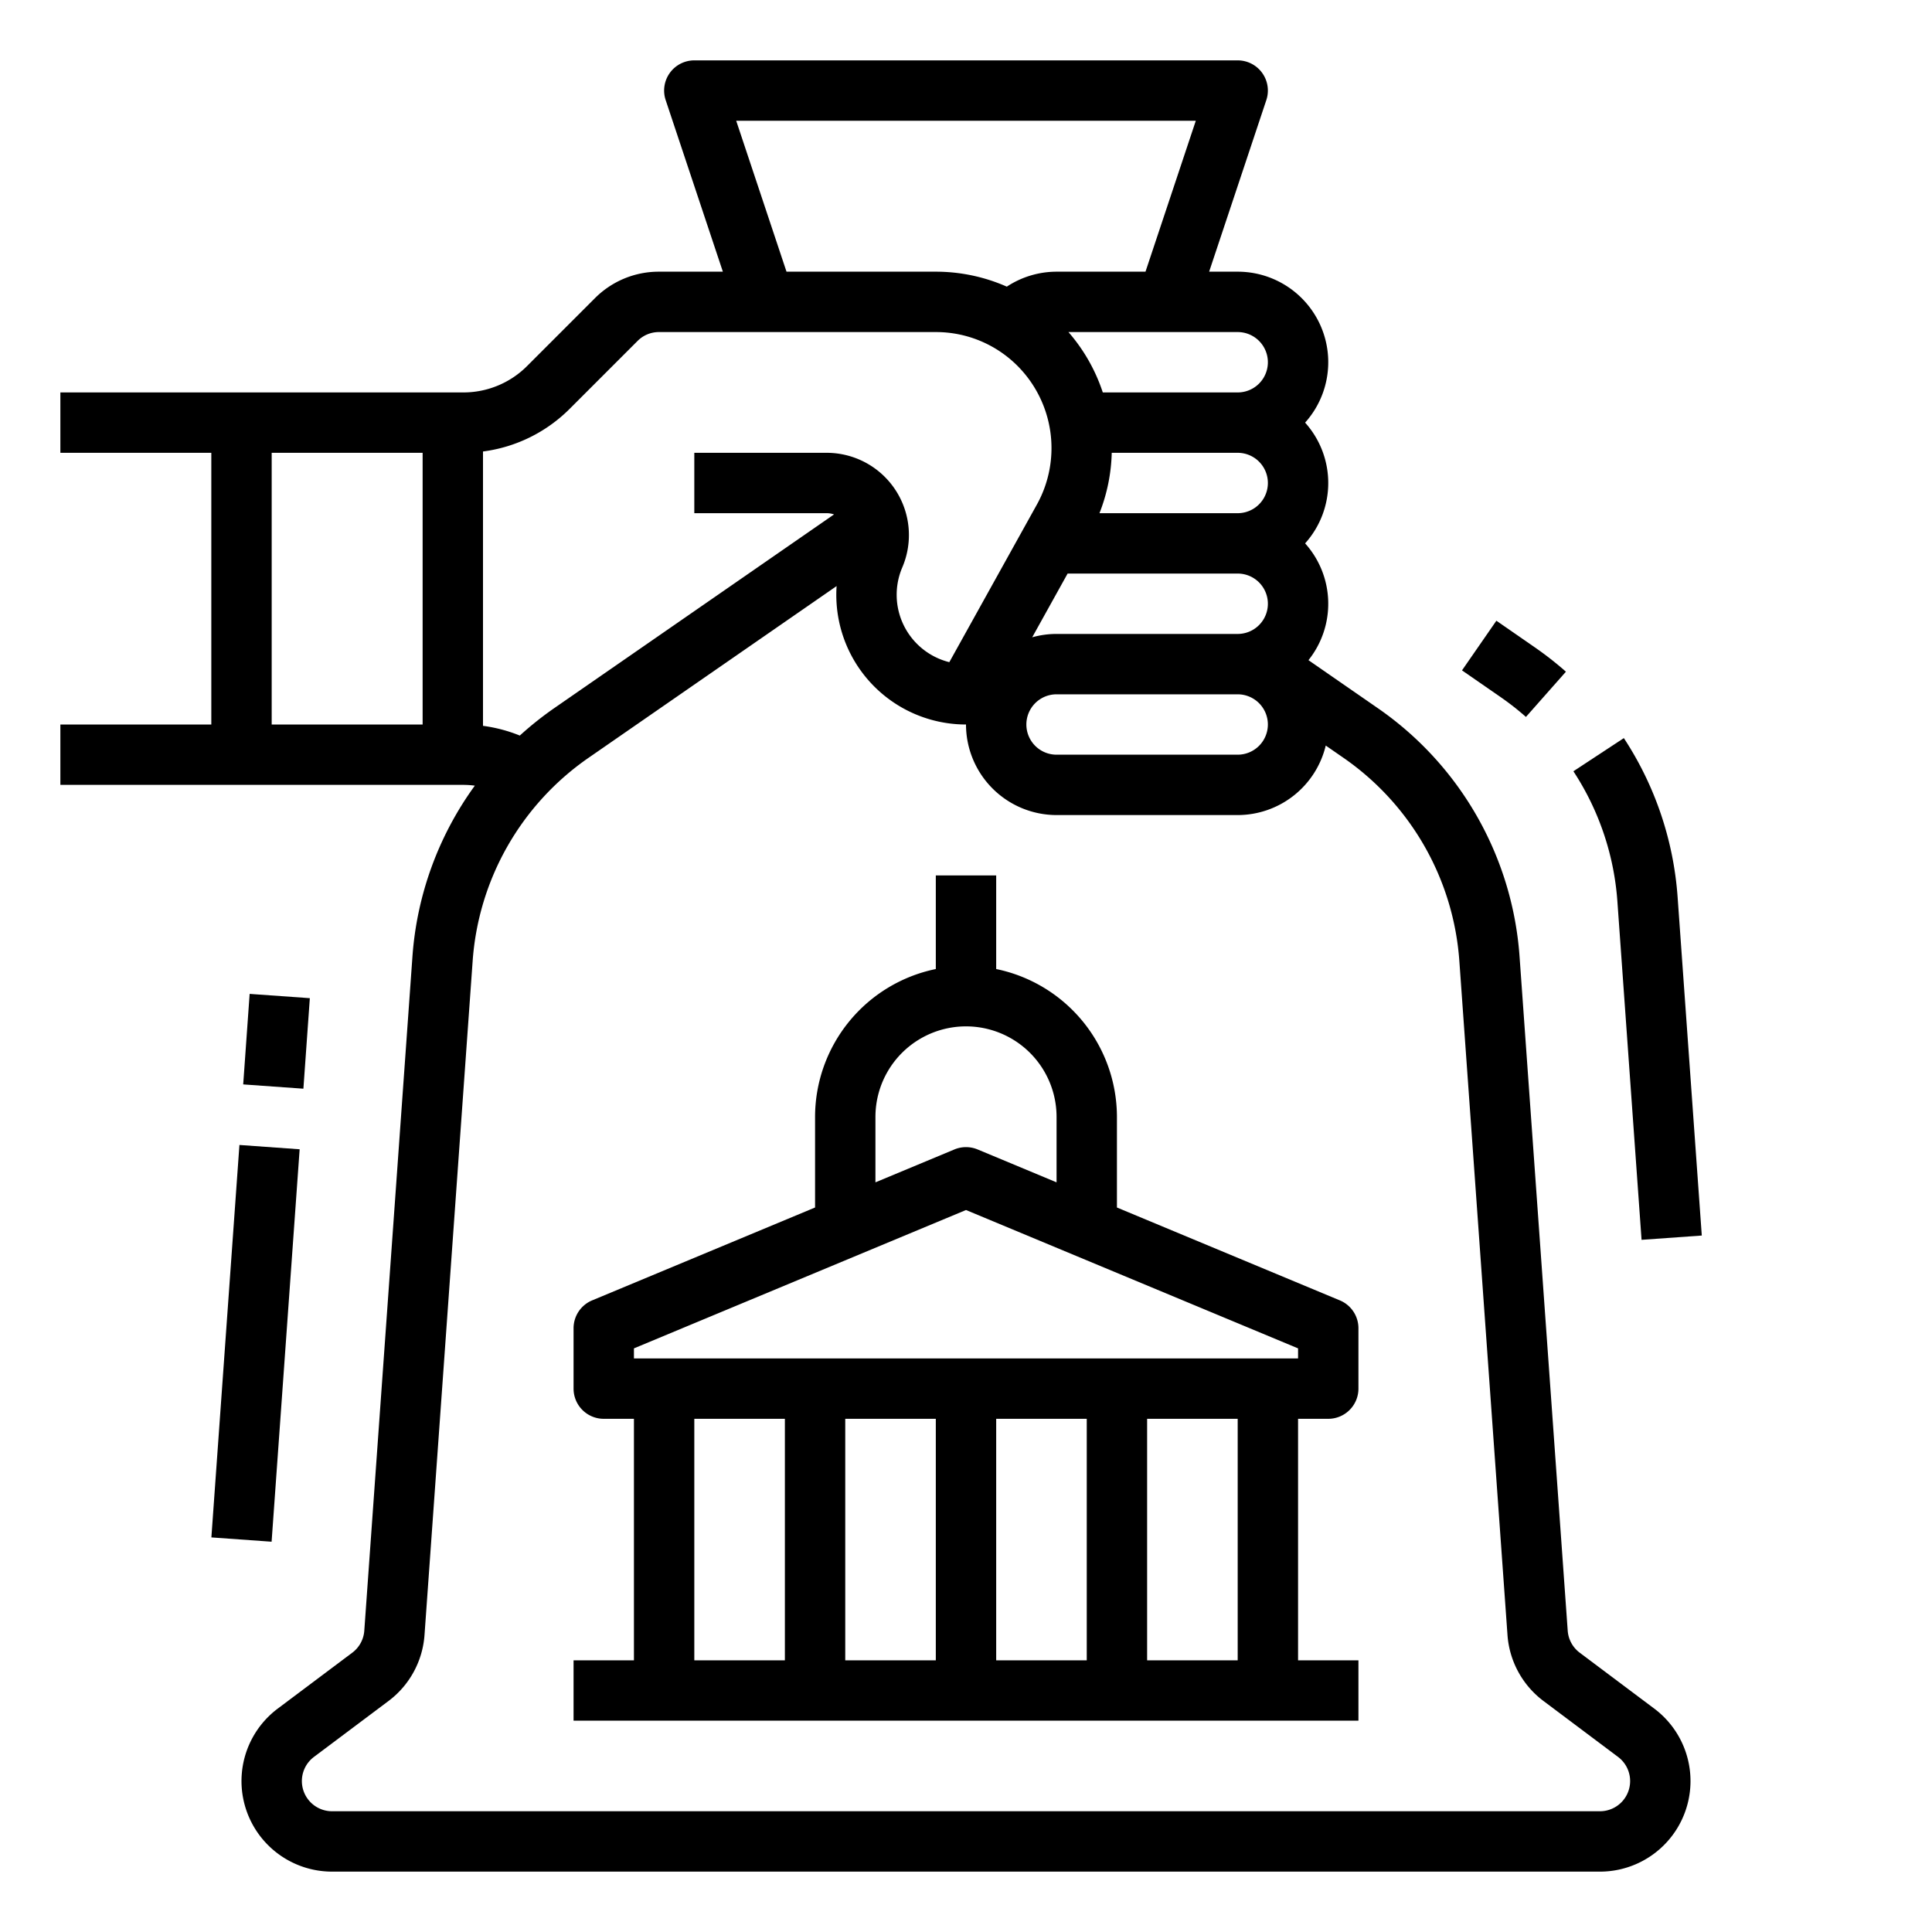 <?xml version="1.0" encoding="UTF-8"?>
<svg xmlns="http://www.w3.org/2000/svg" viewBox="0 0 512 512" width="512" height="512"><g id="OUTLINE"><path d="M438.4,452.8l-19.76-14.819a8,8,0,0,1-3.18-5.831l-12.748-178.471a87.589,87.589,0,0,0-37.686-66.083l-18.27-12.648A23.936,23.936,0,0,0,345.869,144a23.943,23.943,0,0,0,0-32A23.984,23.984,0,0,0,328,72h-7.567l15.156-45.47A8,8,0,0,0,328,16H184a8,8,0,0,0-7.589,10.53L191.567,72h-16.94a23.843,23.843,0,0,0-16.971,7.029L139.715,96.971A23.839,23.839,0,0,1,122.745,104H16v16H56v72H16v16H122.745a24.16,24.16,0,0,1,3.091.206,87.678,87.678,0,0,0-16.547,45.473l-12.748,178.472a7.997,7.997,0,0,1-3.18,5.829L73.6,452.8A24,24,0,0,0,88,496H424a24,24,0,0,0,14.4-43.2ZM112,192H72V120h40ZM328,88a8,8,0,0,1,0,16H292.253a46.498,46.498,0,0,0-9.105-16Zm0,80H280a23.929,23.929,0,0,0-6.453.888L282.929,152H328a8,8,0,0,1,0,16Zm8,24a8.009,8.009,0,0,1-8,8H280a8,8,0,0,1,0-16h48A8.009,8.009,0,0,1,336,192Zm-8-56H291.369a46.607,46.607,0,0,0,3.253-16H328a8,8,0,0,1,0,16ZM316.9,32l-13.333,40H280a24.016,24.016,0,0,0-13.182,3.963A46.597,46.597,0,0,0,247.958,72H208.433l-13.333-40ZM128,119.649a39.686,39.686,0,0,0,23.029-11.365l17.941-17.94A7.947,7.947,0,0,1,174.627,88H247.958a30.525,30.525,0,0,1,21.729,9.001,30.859,30.859,0,0,1,5.133,36.651l-23.24,41.83a18.409,18.409,0,0,1-12.47-25.097A21.799,21.799,0,0,0,219.074,120H184v16h35.074a5.792,5.792,0,0,1,1.951.33L146.974,187.596a89.068,89.068,0,0,0-9.22,7.336A39.63,39.63,0,0,0,128,192.356ZM424,480H88a8,8,0,0,1-4.8-14.399l19.762-14.821A23.989,23.989,0,0,0,112.5,433.29l12.748-178.471a71.668,71.668,0,0,1,30.834-54.069l65.626-45.433A34.365,34.365,0,0,0,256,192a24.027,24.027,0,0,0,24,24h48a24.038,24.038,0,0,0,23.338-18.421l4.58,3.171a71.668,71.668,0,0,1,30.834,54.069l12.748,178.47a23.991,23.991,0,0,0,9.539,17.491l19.761,14.82A8,8,0,0,1,424,480Z"/><path d="M355.077,344.615,296,320V296a40.068,40.068,0,0,0-32-39.195V232H248v24.805A40.068,40.068,0,0,0,216,296v24l-59.077,24.615A8,8,0,0,0,152,352v16a8,8,0,0,0,8,8h8v64H152v16H360V440H344V376h8a8,8,0,0,0,8-8V352A8,8,0,0,0,355.077,344.615ZM232,296a24,24,0,0,1,48,0v17.333l-20.923-8.718a8.003,8.003,0,0,0-6.154,0L232,313.333ZM208,440H184V376h24Zm40,0H224V376h24Zm40,0H264V376h24Zm40,0H304V376h24Zm16-80H168v-2.667l88-36.666,88,36.666Z"/><path d="M404.389,189.994l10.596-11.988a88.411,88.411,0,0,0-8.181-6.411l-10.25-7.096-9.107,13.156,10.25,7.096A72.073,72.073,0,0,1,404.389,189.994Z"/><path d="M435.032,328.57l15.959-1.141-6.411-89.751a88.19,88.19,0,0,0-14.245-42.073l-13.369,8.789a72.163,72.163,0,0,1,11.655,34.425Z"/><rect x="15.582" y="348" width="104.265" height="16" transform="translate(-292.207 398.163) rotate(-85.912)"/><rect x="61.398" y="268" width="24.061" height="16" transform="matrix(0.071, -0.997, 0.997, 0.071, -207.104, 329.565)"/></g></svg>
